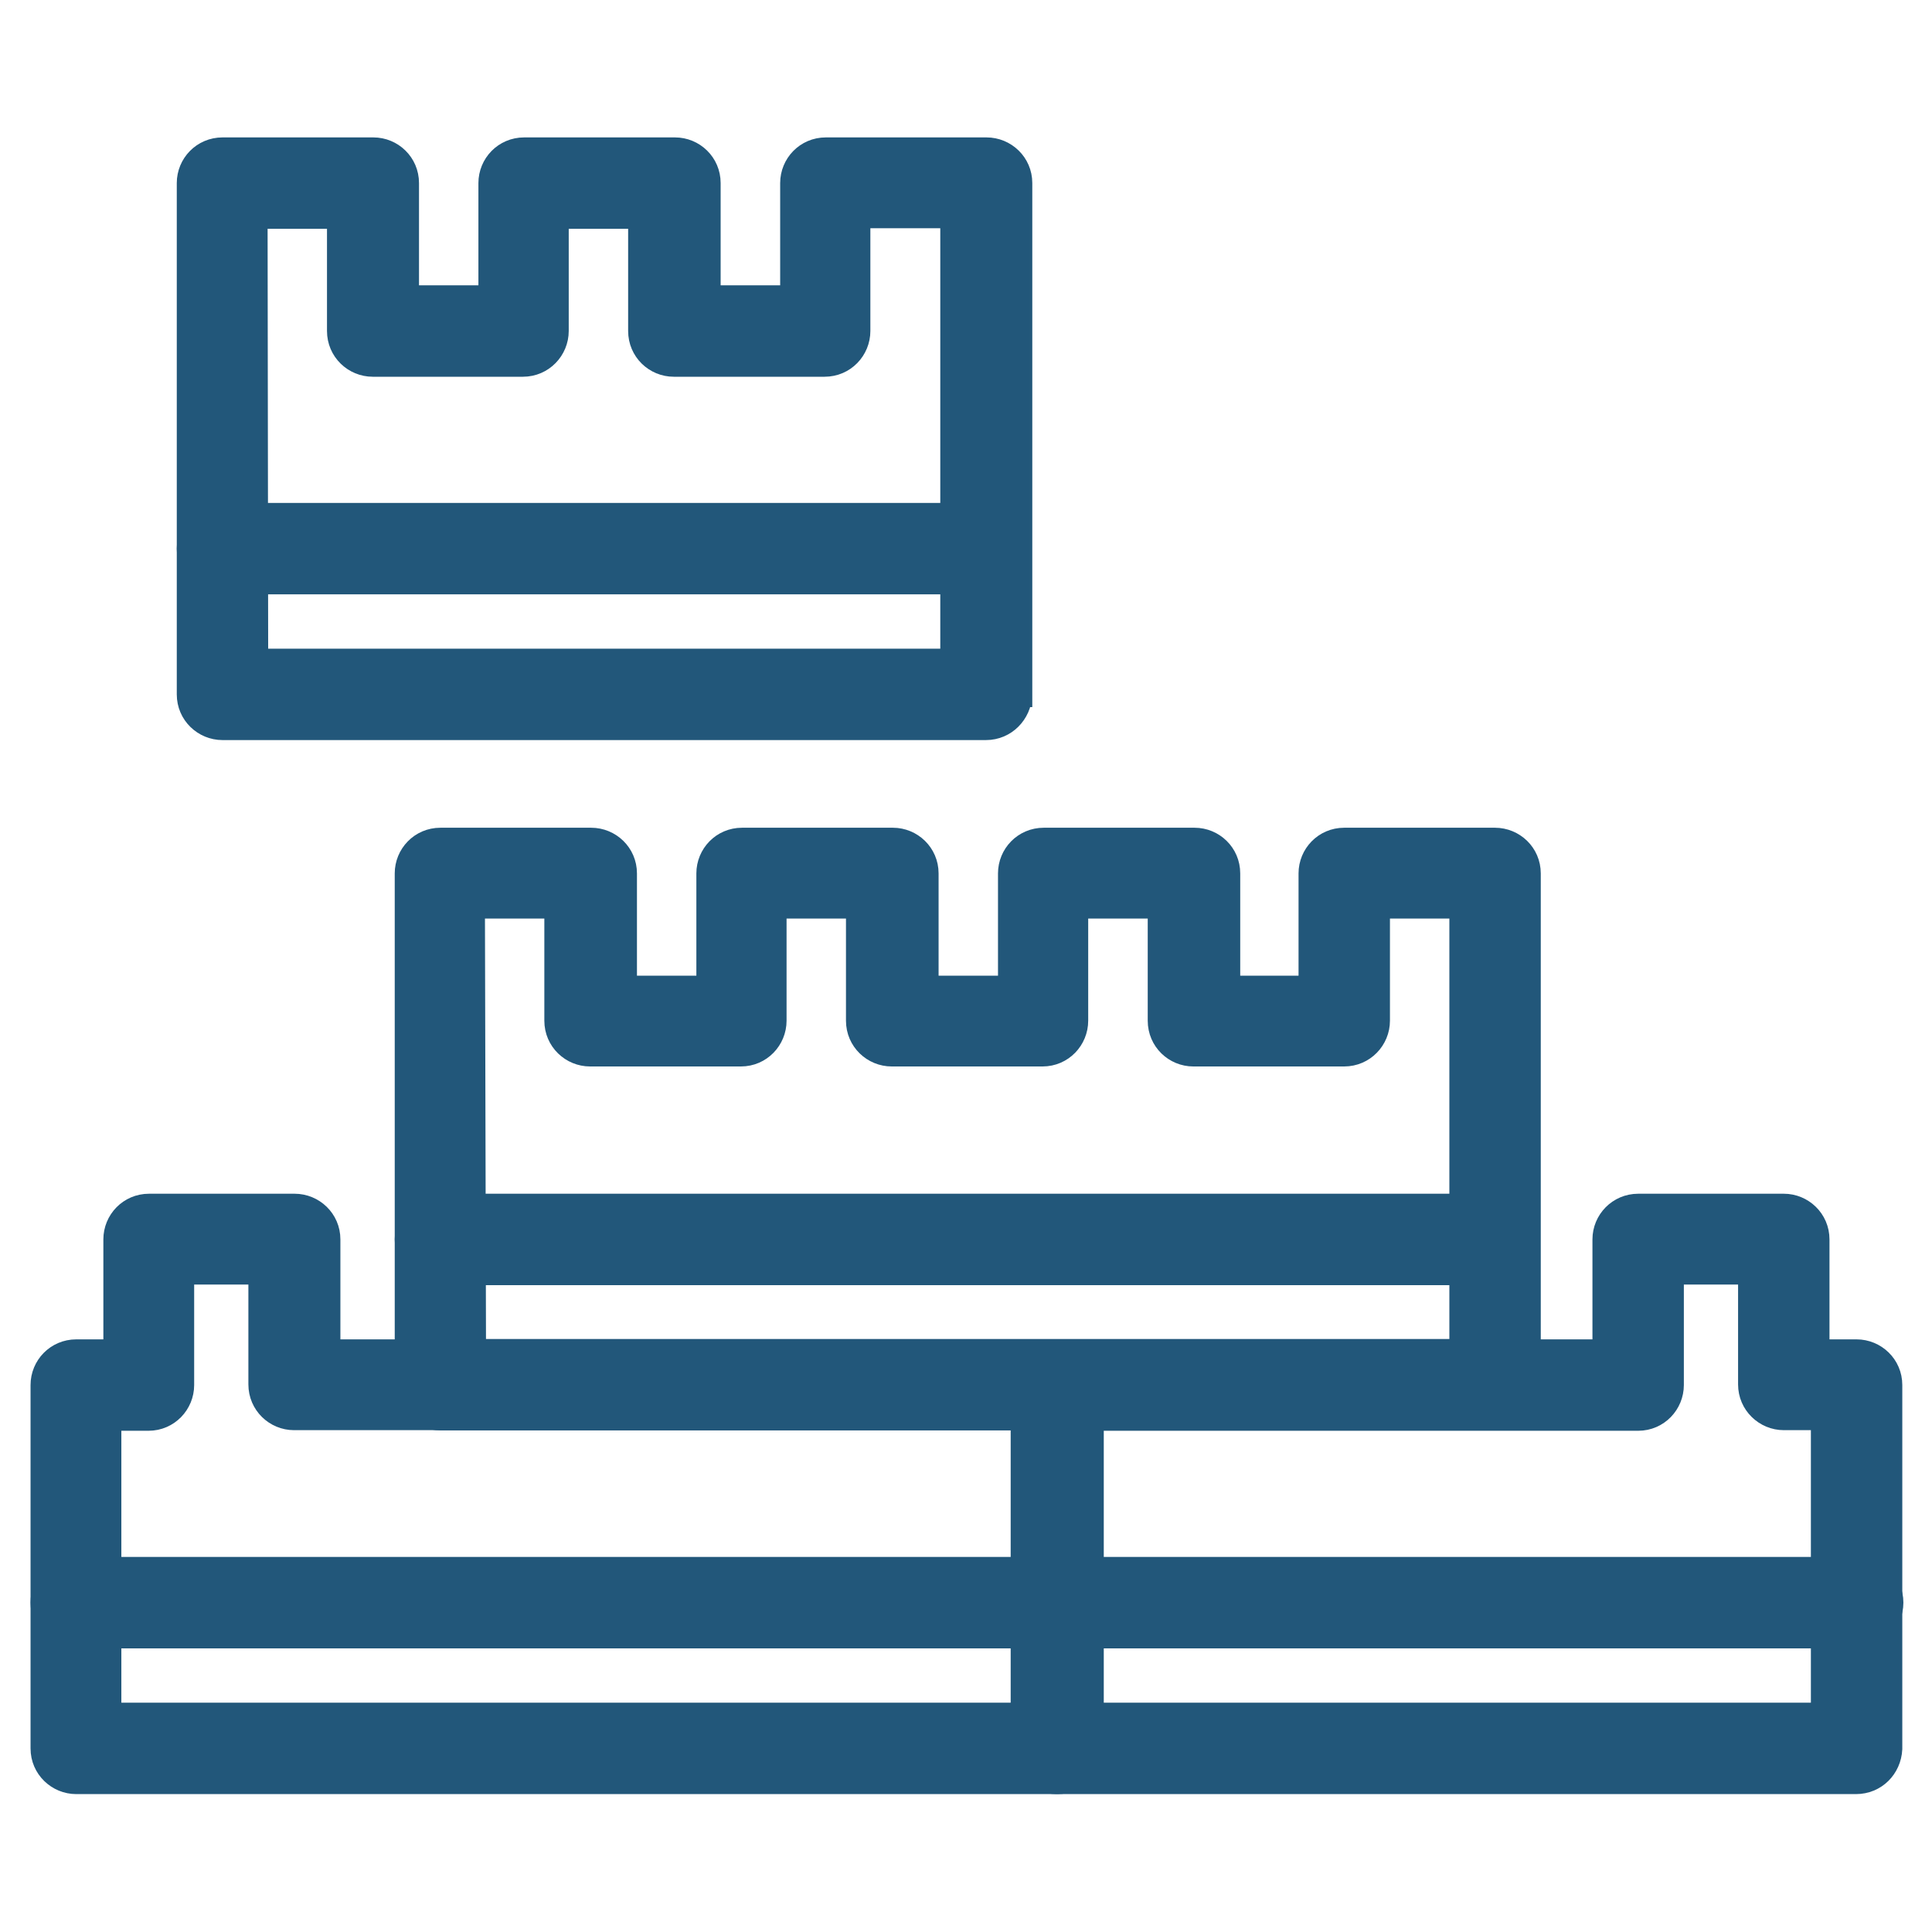 <svg width="16" height="16" viewBox="0 0 16 16" fill="none" xmlns="http://www.w3.org/2000/svg">
<path d="M9.041 14.485L9.041 14.485V14.48V11.47C9.041 11.312 8.913 11.192 8.763 11.192H2.719V10.264C2.719 10.106 2.59 9.986 2.44 9.986H1.234C1.076 9.986 0.956 10.114 0.956 10.264V11.192H0.632C0.473 11.192 0.353 11.32 0.353 11.47V14.48C0.353 14.638 0.482 14.758 0.632 14.758H8.758C8.911 14.758 9.034 14.631 9.041 14.485ZM8.48 11.744V14.201H0.905V11.749H1.23C1.388 11.749 1.508 11.62 1.508 11.47V10.538H2.157V11.465C2.157 11.623 2.285 11.744 2.435 11.744H8.48Z" fill="#22577A" stroke="#22577A" stroke-width="0.2"/>
<path d="M15.654 14.484L15.654 14.484V14.48V11.47C15.654 11.312 15.525 11.192 15.375 11.192H15.051V10.264C15.051 10.106 14.922 9.986 14.773 9.986H13.567C13.409 9.986 13.288 10.114 13.288 10.264V11.192H8.749C8.591 11.192 8.47 11.32 8.47 11.47V14.48C8.47 14.638 8.599 14.758 8.749 14.758H15.37C15.528 14.758 15.646 14.636 15.654 14.484ZM15.097 11.744V14.201H9.027V11.749H13.567C13.725 11.749 13.845 11.62 13.845 11.47V10.538H14.494V11.465C14.494 11.623 14.623 11.744 14.773 11.744H15.097Z" fill="#22577A" stroke="#22577A" stroke-width="0.2"/>
<path d="M12.66 11.473L12.66 11.473V11.468V7.233C12.66 7.075 12.531 6.955 12.381 6.955H11.132C10.974 6.955 10.854 7.083 10.854 7.233V8.18H10.171V7.233C10.171 7.075 10.043 6.955 9.893 6.955H8.644C8.485 6.955 8.365 7.083 8.365 7.233V8.18H7.673V7.233C7.673 7.075 7.544 6.955 7.395 6.955H6.145C5.987 6.955 5.867 7.083 5.867 7.233V8.18H5.175V7.233C5.175 7.075 5.046 6.955 4.896 6.955H3.647C3.489 6.955 3.369 7.083 3.369 7.233V11.468C3.369 11.626 3.497 11.746 3.647 11.746H12.377C12.529 11.746 12.652 11.619 12.66 11.473ZM12.103 7.507V11.189H3.925L3.916 7.507H4.608V8.453C4.608 8.612 4.737 8.732 4.887 8.732H6.136C6.294 8.732 6.414 8.603 6.414 8.453V7.507H7.106V8.453C7.106 8.612 7.235 8.732 7.385 8.732H8.634C8.792 8.732 8.912 8.603 8.912 8.453V7.507H9.605V8.453C9.605 8.612 9.733 8.732 9.883 8.732H11.132C11.29 8.732 11.411 8.603 11.411 8.453V7.507H12.103Z" fill="#22577A" stroke="#22577A" stroke-width="0.2"/>
<path d="M8.448 5.756L8.449 5.756V5.751V1.516C8.449 1.358 8.32 1.238 8.17 1.238H6.839C6.681 1.238 6.561 1.366 6.561 1.516V2.463H5.868V1.516C5.868 1.358 5.74 1.238 5.59 1.238H4.341C4.182 1.238 4.062 1.366 4.062 1.516V2.463H3.37V1.516C3.37 1.358 3.242 1.238 3.092 1.238H1.843C1.684 1.238 1.564 1.366 1.564 1.516V5.751C1.564 5.909 1.693 6.029 1.843 6.029H8.165C8.324 6.029 8.441 5.901 8.448 5.756ZM7.887 1.79V5.472H2.121L2.116 1.795H2.808V2.741C2.808 2.9 2.937 3.02 3.087 3.02H4.331C4.489 3.02 4.61 2.891 4.61 2.741V1.795H5.302V2.741C5.302 2.9 5.43 3.02 5.58 3.02H6.829C6.988 3.02 7.108 2.891 7.108 2.741V1.79H7.887Z" fill="#22577A" stroke="#22577A" stroke-width="0.2"/>
<path d="M1.843 4.822H8.165C8.322 4.822 8.444 4.7 8.444 4.544C8.444 4.385 8.315 4.265 8.165 4.265H1.843C1.684 4.265 1.564 4.394 1.564 4.544C1.564 4.702 1.693 4.822 1.843 4.822Z" fill="#22577A" stroke="#22577A" stroke-width="0.2"/>
<path d="M3.647 10.543H12.377C12.527 10.543 12.655 10.423 12.655 10.264C12.655 10.106 12.527 9.986 12.377 9.986H3.647C3.489 9.986 3.369 10.114 3.369 10.264C3.369 10.423 3.497 10.543 3.647 10.543Z" fill="#22577A" stroke="#22577A" stroke-width="0.2"/>
<path d="M0.632 13.551H15.38C15.533 13.551 15.663 13.432 15.663 13.272C15.663 13.114 15.535 12.994 15.385 12.994H0.632C0.475 12.994 0.353 13.116 0.353 13.272C0.353 13.431 0.482 13.551 0.632 13.551Z" fill="#22577A" stroke="#22577A" stroke-width="0.2"/>
</svg>

